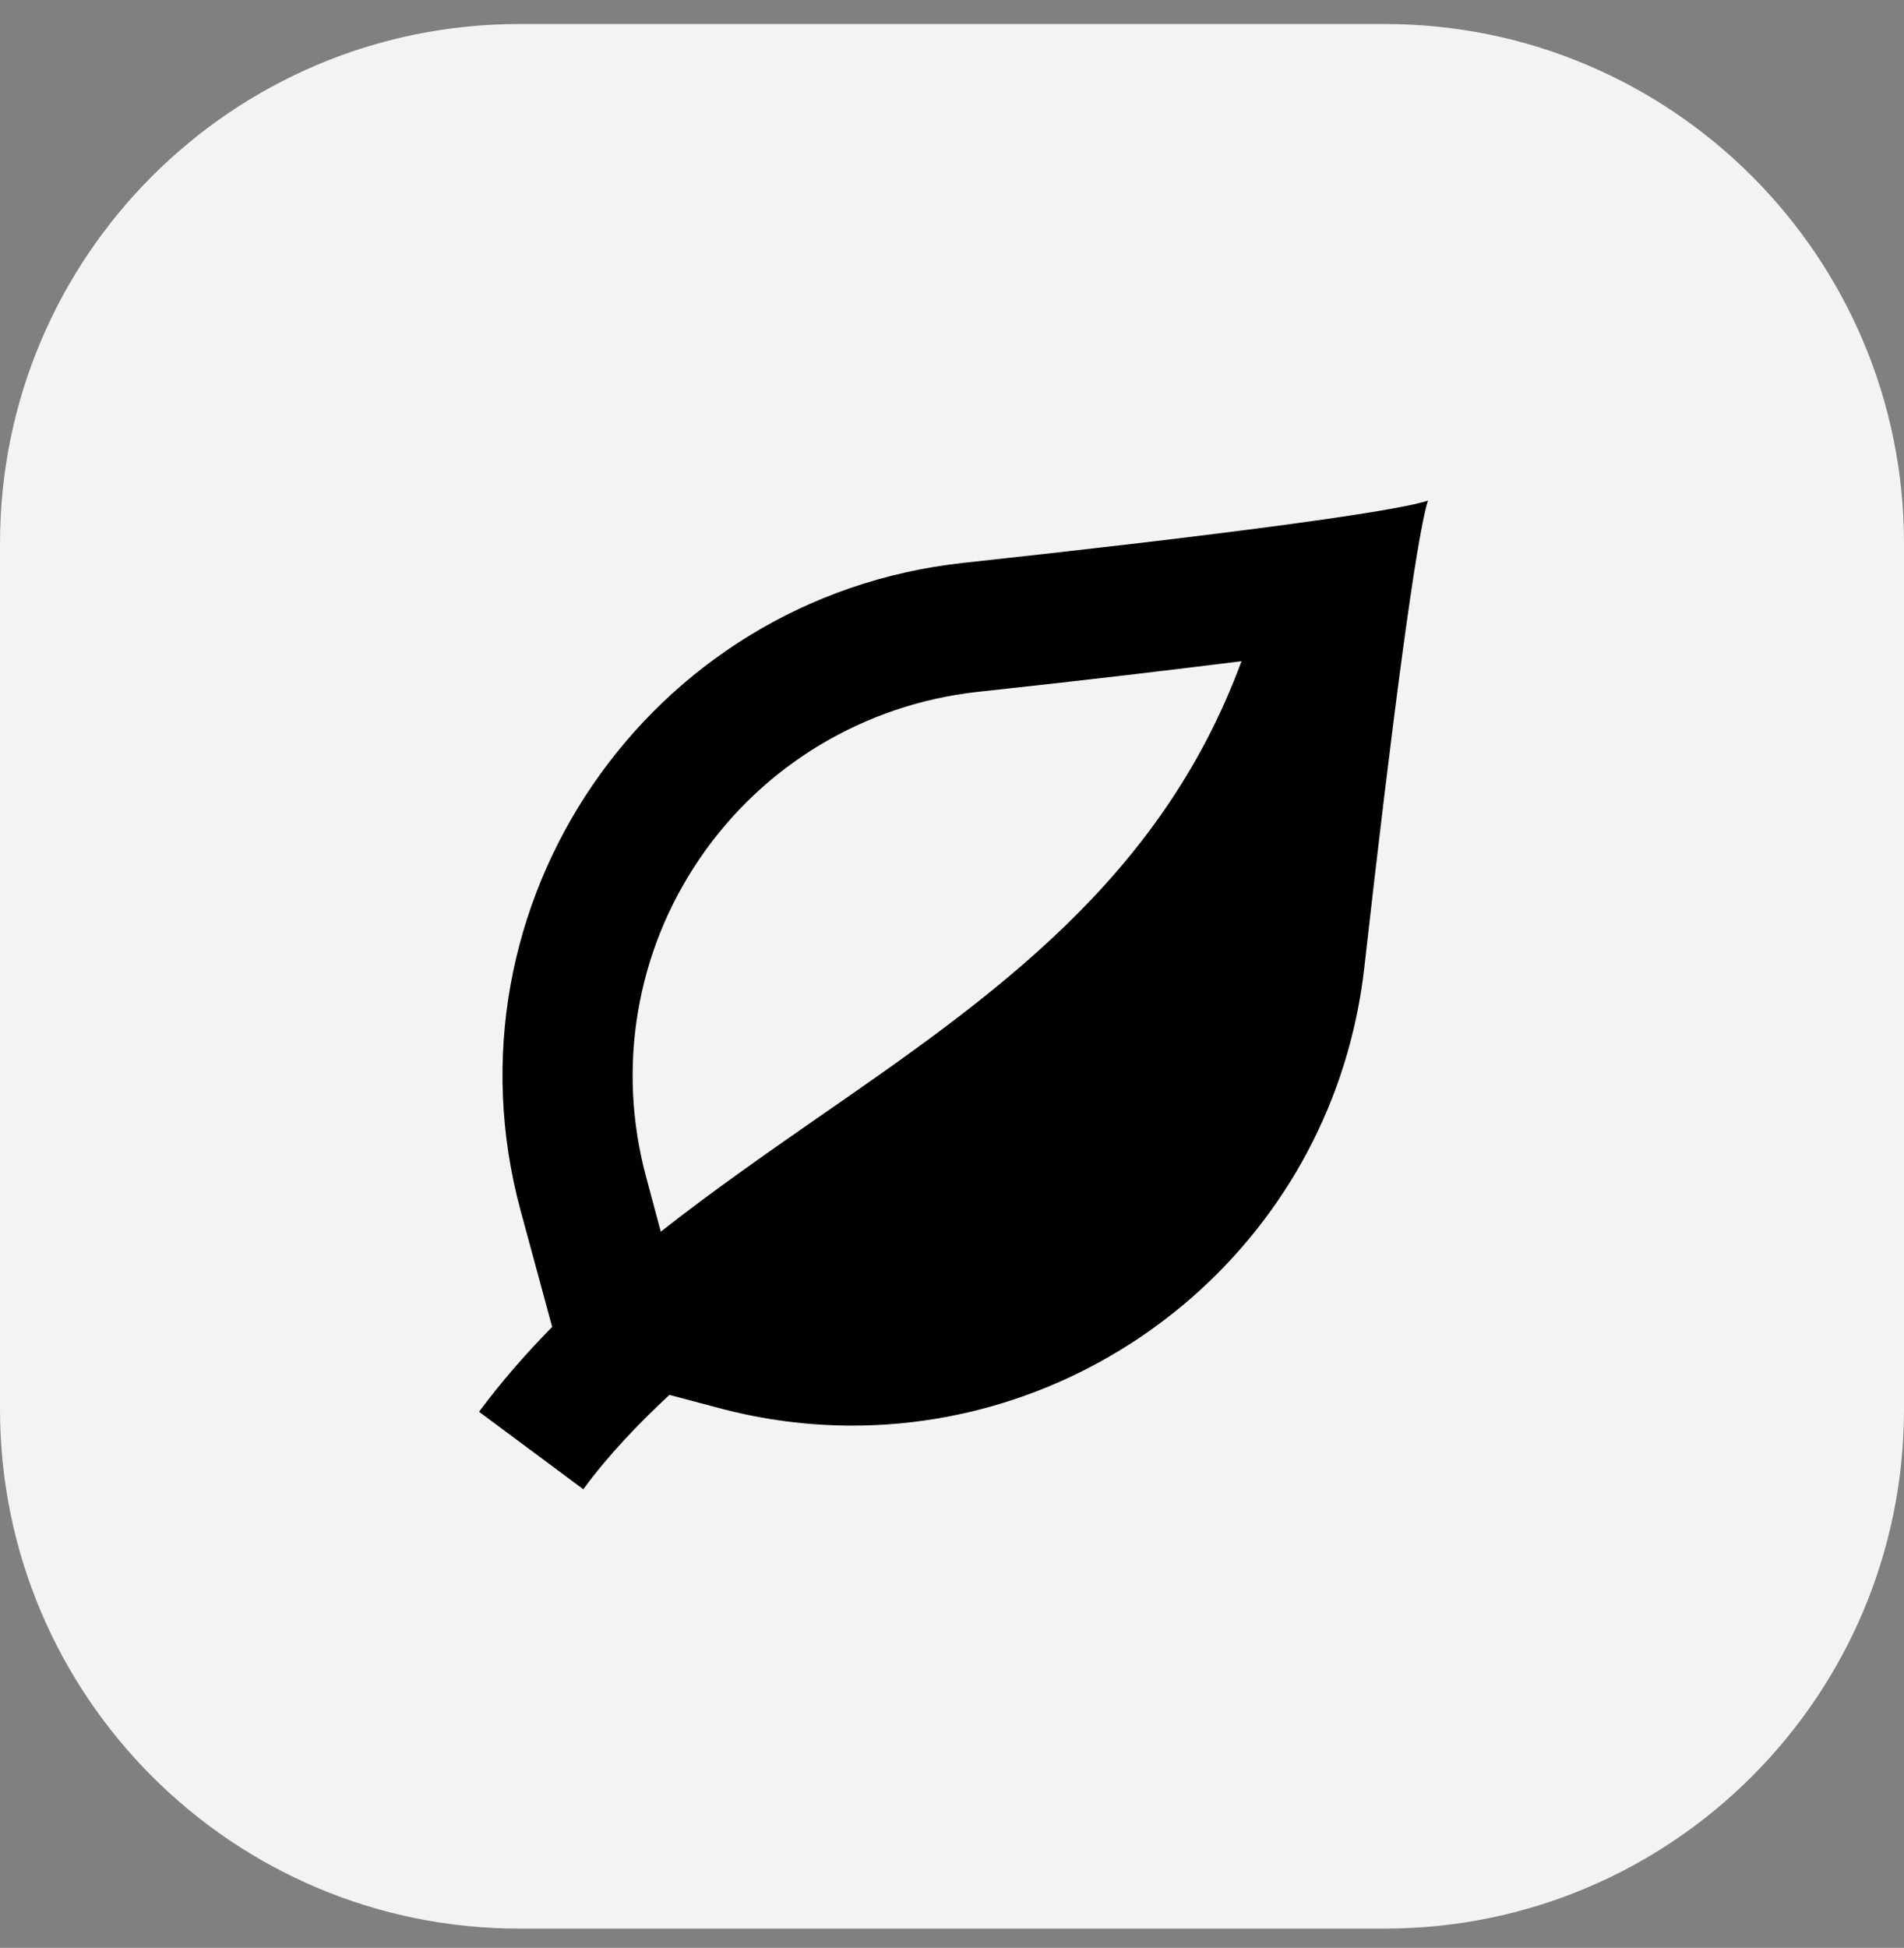 <svg width="44" height="45" viewBox="0 0 44 45" fill="none" xmlns="http://www.w3.org/2000/svg">
<rect x="0" y="0" width="44" height="45" fill="#808080" stroke="none"/>
<path d="M0 12.555C0 5.928 5.373 0.555 12 0.555H32C38.627 0.555 44 5.928 44 12.555V32.555C44 39.183 38.627 44.555 32 44.555H12C5.373 44.555 0 39.183 0 32.555V12.555Z" fill="#F3F3F3"/>
<path d="M22.25 13.005C14.97 13.805 10.12 20.905 12.03 27.965L12.76 30.655C12.16 31.265 11.59 31.915 11.07 32.615L13.48 34.405C14.06 33.615 14.74 32.905 15.47 32.225L16.6 32.525C17.64 32.805 18.68 32.935 19.7 32.935C25.6 32.935 30.84 28.515 31.53 22.335C32.16 16.745 32.73 12.385 33 11.565C32.16 11.845 27.8 12.405 22.25 13.005ZM16.17 19.835C17.64 17.675 19.98 16.275 22.58 15.985C25.18 15.705 27.17 15.465 28.69 15.275C26.83 20.315 22.97 23.005 18.88 25.835C17.67 26.675 16.44 27.535 15.27 28.455L14.93 27.185C14.25 24.665 14.7 21.985 16.17 19.835Z" fill="black"/>
</svg>
